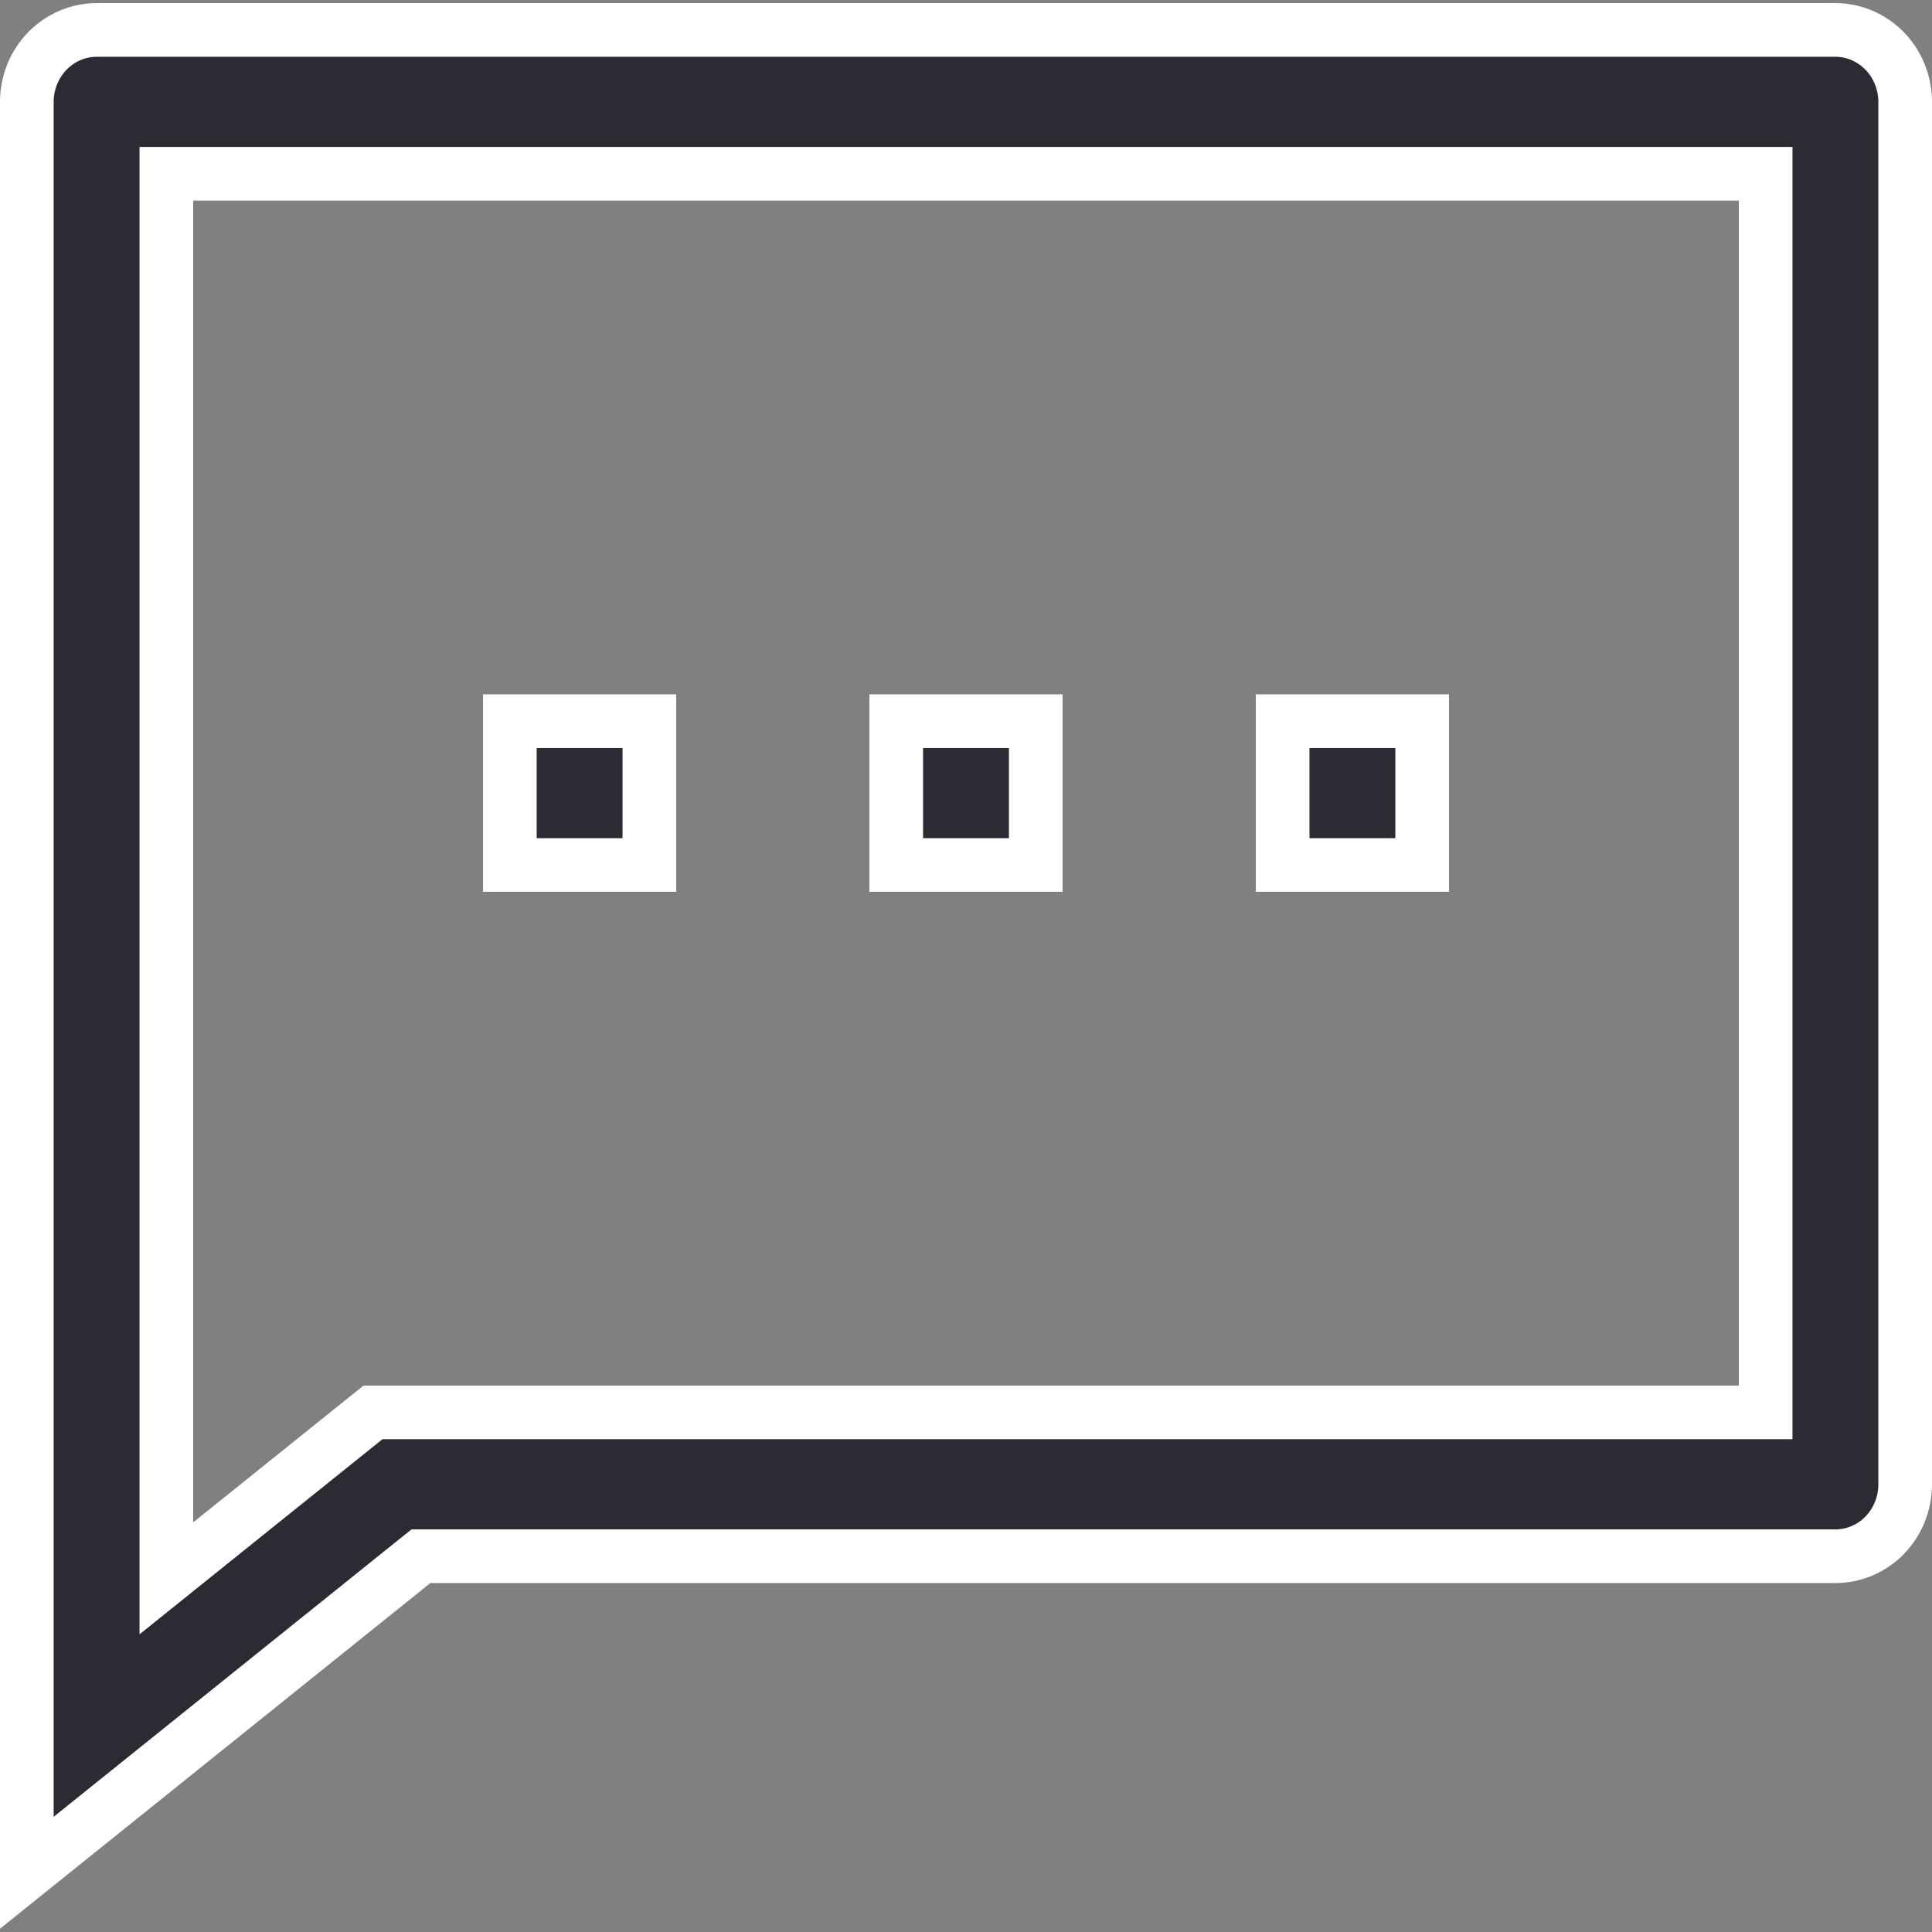 <svg width="18" height="18" viewBox="0 0 18 18" fill="none" xmlns="http://www.w3.org/2000/svg">
<rect x="0" y="0" width="18" height="18" fill="#808080" stroke="none"/>
<path d="M4.01 14.499H3.922L3.853 14.554L0.25 17.448V0.949C0.25 0.77 0.32 0.599 0.442 0.474C0.565 0.349 0.729 0.279 0.9 0.279H17.1C17.271 0.279 17.435 0.349 17.558 0.474C17.68 0.599 17.75 0.77 17.75 0.949V13.829C17.75 14.009 17.68 14.18 17.558 14.305C17.435 14.43 17.271 14.499 17.1 14.499H4.01ZM16.2 13.159H16.45V12.909V1.869V1.619H16.2H1.8H1.55V1.869V14.184V14.705L1.957 14.378L3.475 13.159H16.2ZM8.35 6.719H9.65V8.059H8.35V6.719ZM4.75 6.719H6.05V8.059H4.75V6.719ZM11.95 6.719H13.25V8.059H11.95V6.719Z" fill="#2B2B33" stroke="white" stroke-width="0.5"/>
</svg>
